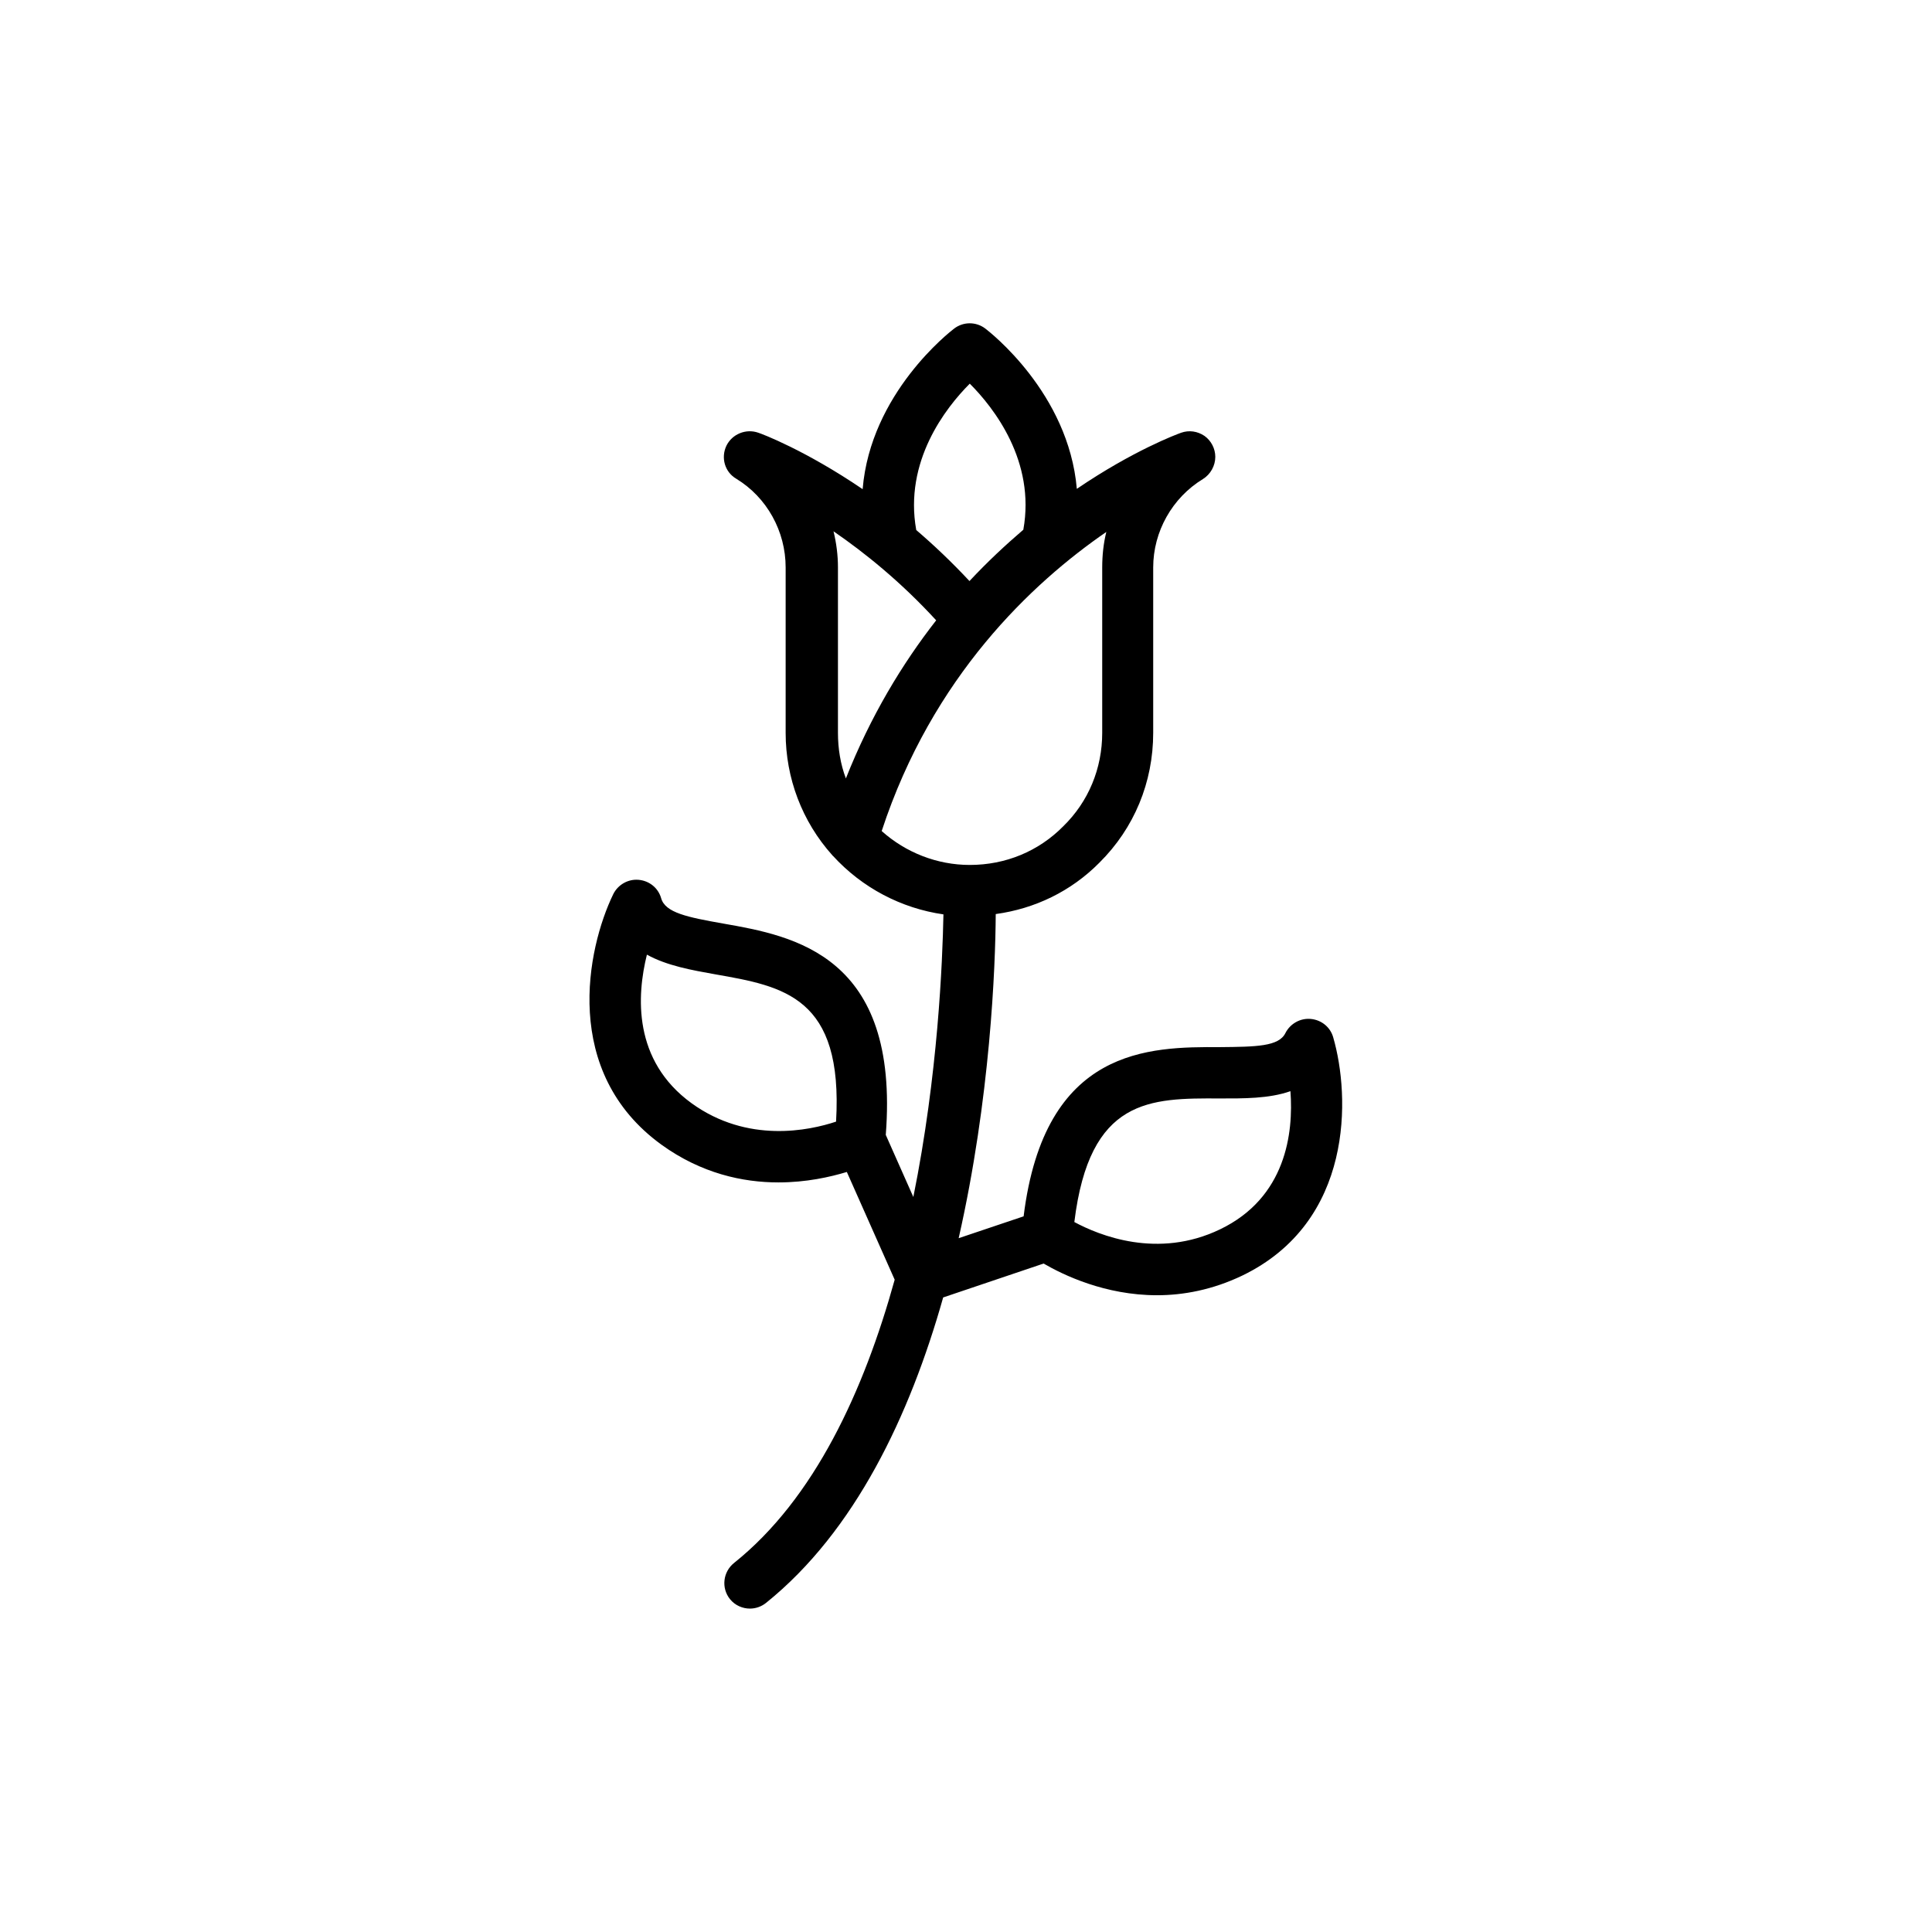 <?xml version="1.0" encoding="UTF-8"?>
<!-- Uploaded to: ICON Repo, www.svgrepo.com, Generator: ICON Repo Mixer Tools -->
<svg fill="#000000" width="800px" height="800px" version="1.1" viewBox="144 144 512 512" xmlns="http://www.w3.org/2000/svg">
 <path d="m319.3 447.36c10.578 7.641 21.578 9.992 30.984 9.992 7.391 0 13.688-1.426 18.137-2.769l12.68 28.551c-8.145 29.391-21.242 58.023-42.57 75.066-2.938 2.352-3.441 6.633-1.09 9.574 1.344 1.68 3.359 2.519 5.289 2.519 1.512 0 3.023-0.504 4.281-1.512 23.594-18.977 38.121-49.711 46.938-80.945l26.617-8.984c5.207 3.023 16.289 8.398 30.062 8.398 6.969 0 14.695-1.426 22.586-5.207 29.559-14.273 28.633-47.527 24.098-63.145-0.754-2.688-3.106-4.617-5.961-4.871-2.769-0.25-5.457 1.258-6.719 3.777-1.762 3.527-7.727 3.609-17.383 3.695-18.641-0.082-46.434 0-51.977 44.84l-17.215 5.793c8.398-37.031 9.742-71.961 9.824-85.898 10.41-1.426 19.984-6.047 27.457-13.602 9.238-9.152 14.273-21.328 14.273-34.426v-43.832c0-9.488 5.039-18.473 13.184-23.426 2.016-1.258 3.273-3.527 3.273-5.879 0-2.184-1.09-4.281-2.856-5.543-1.848-1.258-4.113-1.594-6.215-0.84-1.176 0.418-12.68 4.703-27.625 14.863-2.184-25.441-23.176-41.648-24.266-42.488-2.434-1.848-5.793-1.848-8.23 0-1.09 0.84-22.168 17.129-24.266 42.57-15.199-10.328-26.785-14.695-27.625-14.945-3.273-1.176-6.969 0.336-8.48 3.441-1.512 3.191-0.418 6.969 2.602 8.734 8.145 4.953 13.098 13.938 13.098 23.512v43.832c0 12.008 4.367 23.512 12.344 32.41 0.082 0.082 0.082 0.168 0.168 0.168 7.727 8.48 18.137 13.938 29.305 15.535-0.25 12.512-1.426 42.488-7.977 74.898l-7.305-16.457c3.695-47.609-24.352-52.73-43.074-56.008-9.488-1.68-15.367-2.856-16.457-6.719-0.754-2.688-3.106-4.617-5.961-4.871-2.769-0.25-5.457 1.258-6.719 3.777-7.047 14.527-13.766 47.191 12.77 66.418zm147.95-12.258c6.215 0 13.016 0.082 18.727-1.93 0.84 11.082-1.176 28.215-18.641 36.609-16.543 7.977-32.074 1.594-38.625-1.93 4.027-32.918 20.066-32.836 38.539-32.75zm-66.25-189.43c6.383 6.383 17.465 20.57 14.191 38.711-4.703 4.031-9.488 8.48-14.273 13.602-4.703-5.039-9.488-9.574-14.105-13.52-3.281-18.219 7.805-32.41 14.188-38.793zm-34.934 92.535v-43.832c0-3.273-0.418-6.465-1.176-9.574 8.312 5.711 17.887 13.434 27.207 23.594-8.984 11.504-17.383 25.359-23.93 41.898-1.43-3.773-2.102-7.891-2.102-12.086zm71.121-53.238c-0.754 3.023-1.09 6.215-1.09 9.406v43.832c0 9.406-3.609 18.223-10.328 24.77-6.551 6.633-15.281 10.242-24.77 10.242-8.648 0-16.961-3.273-23.344-8.984 13.434-40.977 39.883-65.746 59.531-79.266zm-121.75 112.02c5.289 2.938 11.922 4.113 18.055 5.207 18.223 3.191 34.008 5.961 32.074 39.047-7.055 2.352-23.426 5.879-38.289-4.871-15.617-11.34-14.527-28.551-11.84-39.383z"/>
</svg>